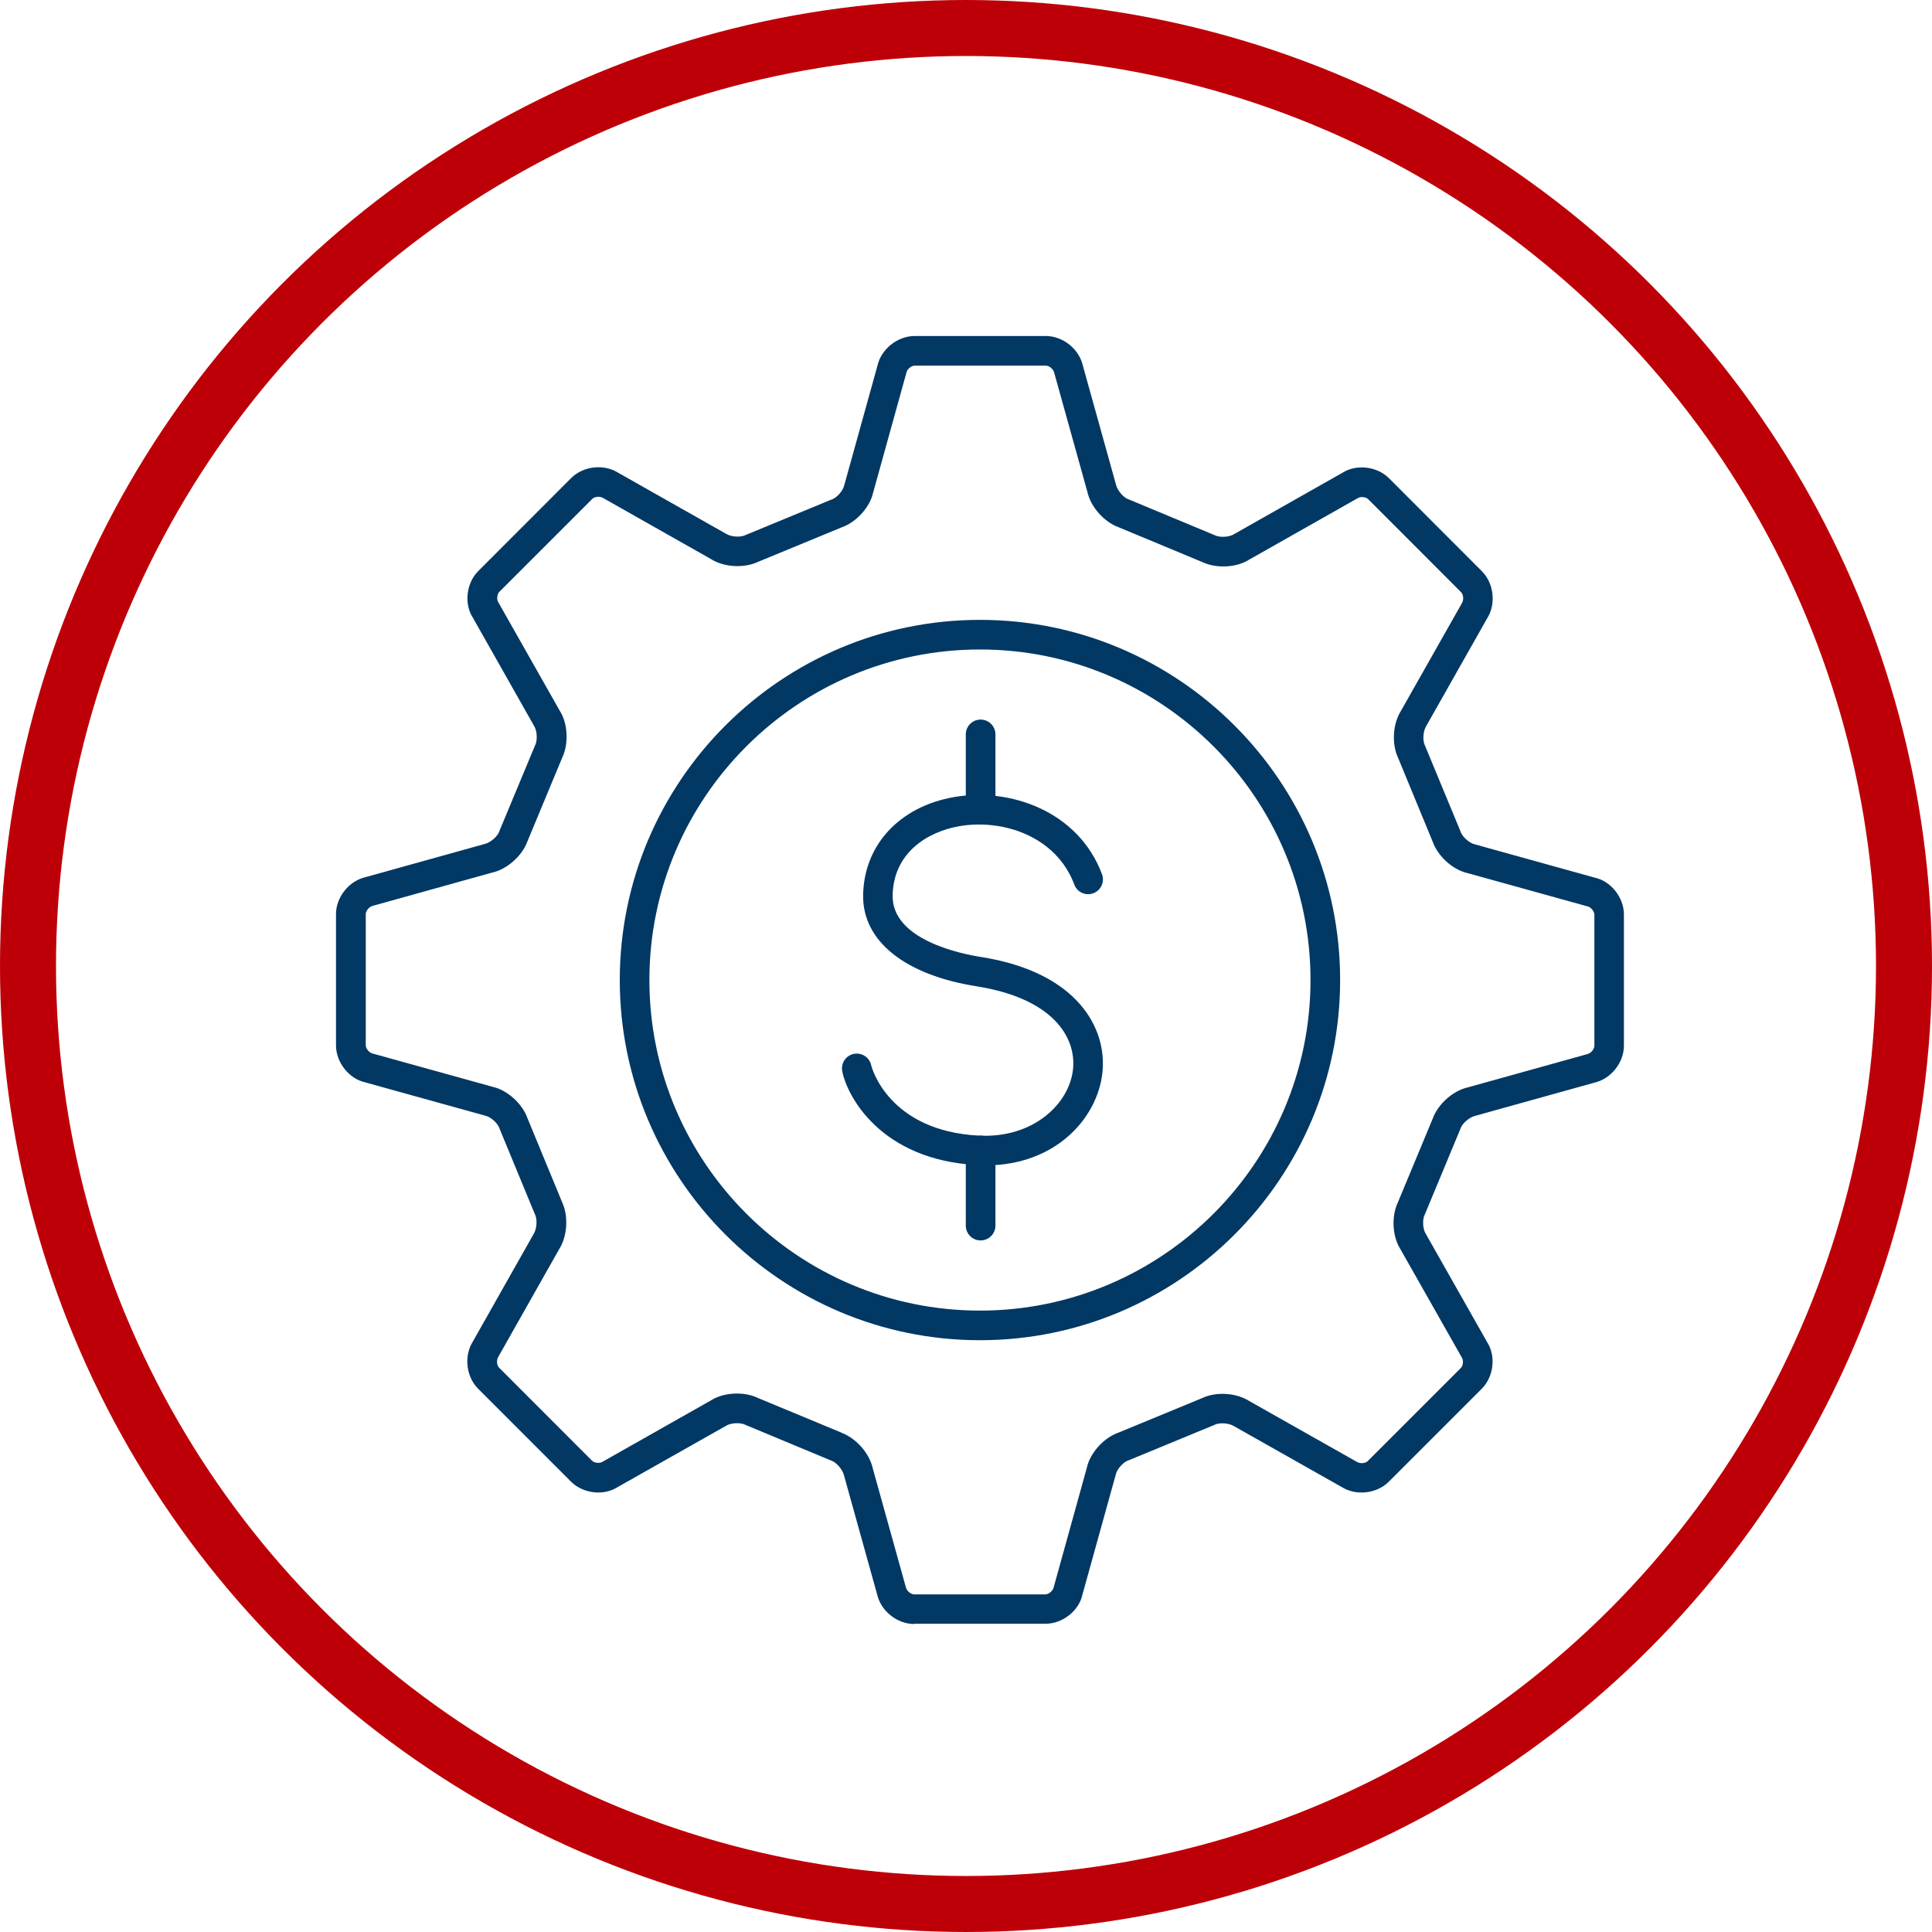 <?xml version="1.0" encoding="UTF-8"?> <svg xmlns="http://www.w3.org/2000/svg" width="69" height="69" viewBox="0 0 69 69" fill="none"><g clip-path="url(#clip0_260_363)"><path d="M35.204 41.617C35.111 41.617 35.019 41.617 34.926 41.611C31.441 41.44 30.245 39.128 30.08 38.256C30.025 37.969 30.213 37.692 30.499 37.637C30.788 37.585 31.062 37.77 31.117 38.059C31.123 38.082 31.707 40.397 34.978 40.559C36.903 40.651 38.192 39.426 38.322 38.186C38.441 37.036 37.597 35.655 34.871 35.224C32.317 34.819 30.805 33.608 30.826 31.979C30.849 30.187 32.12 28.808 34.071 28.467C36.053 28.12 38.507 28.956 39.357 31.221C39.458 31.496 39.322 31.799 39.047 31.901C38.773 32.005 38.469 31.866 38.368 31.591C37.721 29.863 35.808 29.236 34.253 29.508C33.117 29.707 31.901 30.464 31.88 31.99C31.86 33.556 34.291 34.062 35.036 34.178C38.495 34.724 39.536 36.735 39.374 38.293C39.204 39.94 37.692 41.62 35.207 41.62L35.204 41.617Z" fill="#023864"></path><path d="M35.022 29.441C34.73 29.441 34.493 29.204 34.493 28.912V26.227C34.493 25.936 34.73 25.699 35.022 25.699C35.314 25.699 35.551 25.936 35.551 26.227V28.912C35.551 29.204 35.314 29.441 35.022 29.441Z" fill="#023864"></path><path d="M35.022 44.301C34.73 44.301 34.493 44.065 34.493 43.773V41.088C34.493 40.796 34.73 40.559 35.022 40.559C35.314 40.559 35.551 40.796 35.551 41.088V43.773C35.551 44.065 35.314 44.301 35.022 44.301Z" fill="#023864"></path><path d="M32.649 58C32.039 58 31.458 57.535 31.325 56.939L30.143 52.694C30.094 52.48 29.869 52.226 29.687 52.162C29.675 52.159 29.666 52.154 29.655 52.151L26.641 50.896C26.641 50.896 26.62 50.888 26.609 50.882C26.438 50.798 26.1 50.816 25.938 50.917L22.054 53.113C21.563 53.428 20.823 53.347 20.392 52.914L17.075 49.596C16.644 49.165 16.563 48.423 16.89 47.908L19.057 44.073C19.176 43.888 19.193 43.547 19.109 43.377C19.104 43.365 19.101 43.356 19.095 43.345L17.849 40.328C17.849 40.328 17.841 40.305 17.838 40.296C17.777 40.114 17.523 39.888 17.338 39.848L13.037 38.654C12.468 38.527 12 37.946 12 37.334V32.649C12 32.039 12.465 31.458 13.061 31.325L17.306 30.143C17.52 30.094 17.774 29.869 17.835 29.687C17.838 29.675 17.844 29.664 17.846 29.655L19.101 26.641C19.101 26.641 19.109 26.62 19.115 26.609C19.199 26.438 19.182 26.1 19.081 25.938L16.884 22.054C16.569 21.563 16.65 20.823 17.084 20.392L20.401 17.072C20.835 16.641 21.575 16.56 22.089 16.89L25.924 19.06C26.109 19.179 26.45 19.196 26.62 19.112C26.632 19.107 26.641 19.104 26.652 19.098L29.669 17.852C29.669 17.852 29.69 17.844 29.701 17.841C29.883 17.78 30.109 17.526 30.149 17.341L31.343 13.04C31.476 12.468 32.056 12 32.666 12H37.351C37.961 12 38.542 12.465 38.675 13.063L39.857 17.309C39.906 17.523 40.131 17.777 40.313 17.838C40.325 17.841 40.336 17.846 40.345 17.849L43.359 19.104C43.359 19.104 43.38 19.112 43.391 19.118C43.562 19.202 43.9 19.184 44.062 19.083L47.946 16.884C48.437 16.569 49.177 16.65 49.608 17.081L52.925 20.401C53.356 20.835 53.437 21.575 53.11 22.089L50.94 25.924C50.821 26.109 50.804 26.45 50.888 26.62C50.894 26.632 50.896 26.641 50.902 26.652L52.151 29.669C52.151 29.669 52.159 29.692 52.162 29.701C52.223 29.883 52.477 30.109 52.662 30.152L56.962 31.346C57.532 31.47 57.997 32.051 57.997 32.661V37.345C57.997 37.955 57.532 38.536 56.934 38.669L52.688 39.851C52.474 39.9 52.22 40.125 52.159 40.307C52.156 40.319 52.151 40.331 52.148 40.339L50.894 43.356C50.894 43.356 50.885 43.377 50.879 43.388C50.795 43.559 50.813 43.897 50.917 44.059L53.116 47.94C53.431 48.431 53.35 49.171 52.916 49.602L49.599 52.919C49.168 53.35 48.425 53.431 47.911 53.104L44.076 50.937C43.891 50.818 43.55 50.801 43.38 50.885C43.368 50.891 43.359 50.894 43.348 50.899L40.331 52.145C40.331 52.145 40.307 52.154 40.299 52.156C40.117 52.217 39.891 52.469 39.851 52.656L38.657 56.957C38.533 57.526 37.952 57.991 37.342 57.991H32.658L32.649 58ZM30.045 51.168C30.568 51.356 31.048 51.896 31.169 52.437L32.351 56.682C32.383 56.824 32.533 56.942 32.649 56.942H37.334C37.449 56.942 37.599 56.821 37.626 56.708L38.819 52.408C38.932 51.894 39.414 51.353 39.938 51.168L42.929 49.934C43.429 49.694 44.154 49.74 44.619 50.038L48.454 52.206C48.576 52.284 48.767 52.263 48.85 52.18L52.171 48.859C52.255 48.775 52.275 48.587 52.211 48.489L50.012 44.608C49.729 44.166 49.685 43.443 49.925 42.94L51.168 39.952C51.356 39.429 51.896 38.949 52.437 38.831L56.682 37.649C56.824 37.617 56.942 37.467 56.942 37.351V32.666C56.942 32.551 56.821 32.401 56.708 32.374L52.408 31.181C51.894 31.068 51.353 30.585 51.168 30.062L49.934 27.071C49.697 26.568 49.74 25.846 50.038 25.381L52.209 21.546C52.286 21.424 52.266 21.233 52.182 21.15L48.865 17.829C48.784 17.748 48.593 17.725 48.495 17.789L44.611 19.988C44.169 20.271 43.446 20.314 42.943 20.075L39.955 18.832C39.432 18.644 38.952 18.104 38.834 17.563L37.652 13.318C37.62 13.176 37.469 13.058 37.354 13.058H32.669C32.554 13.058 32.403 13.179 32.377 13.292L31.184 17.592C31.071 18.107 30.591 18.647 30.065 18.832L27.074 20.066C26.571 20.303 25.849 20.26 25.384 19.962L21.549 17.791C21.427 17.713 21.236 17.734 21.153 17.818L17.835 21.135C17.754 21.219 17.731 21.407 17.794 21.505L19.994 25.389C20.277 25.831 20.32 26.554 20.08 27.057L18.838 30.045C18.65 30.568 18.109 31.048 17.569 31.166L13.324 32.348C13.182 32.38 13.063 32.531 13.063 32.646V37.331C13.063 37.446 13.185 37.597 13.298 37.623L17.598 38.816C18.112 38.929 18.653 39.412 18.838 39.935L20.072 42.926C20.309 43.429 20.265 44.151 19.968 44.617L17.8 48.452C17.722 48.573 17.742 48.764 17.826 48.847L21.144 52.168C21.225 52.249 21.416 52.272 21.514 52.209L25.395 50.012C25.837 49.729 26.56 49.685 27.063 49.925L30.051 51.165L30.045 51.168ZM34.999 47.865C27.907 47.865 22.135 42.093 22.135 35.001C22.135 27.909 27.907 22.138 34.999 22.138C42.091 22.138 47.862 27.909 47.862 35.001C47.862 42.093 42.091 47.865 34.999 47.865ZM34.999 23.196C28.487 23.196 23.193 28.493 23.193 35.001C23.193 41.51 28.49 46.807 34.999 46.807C41.507 46.807 46.804 41.51 46.804 35.001C46.804 28.493 41.507 23.196 34.999 23.196Z" fill="#023864"></path></g><circle cx="34.5" cy="34.5" r="33.5" stroke="#BD0008" stroke-width="2"></circle><defs><clipPath id="clip0_260_363"><rect width="46" height="46" fill="white" transform="translate(12 12)"></rect></clipPath></defs></svg> 